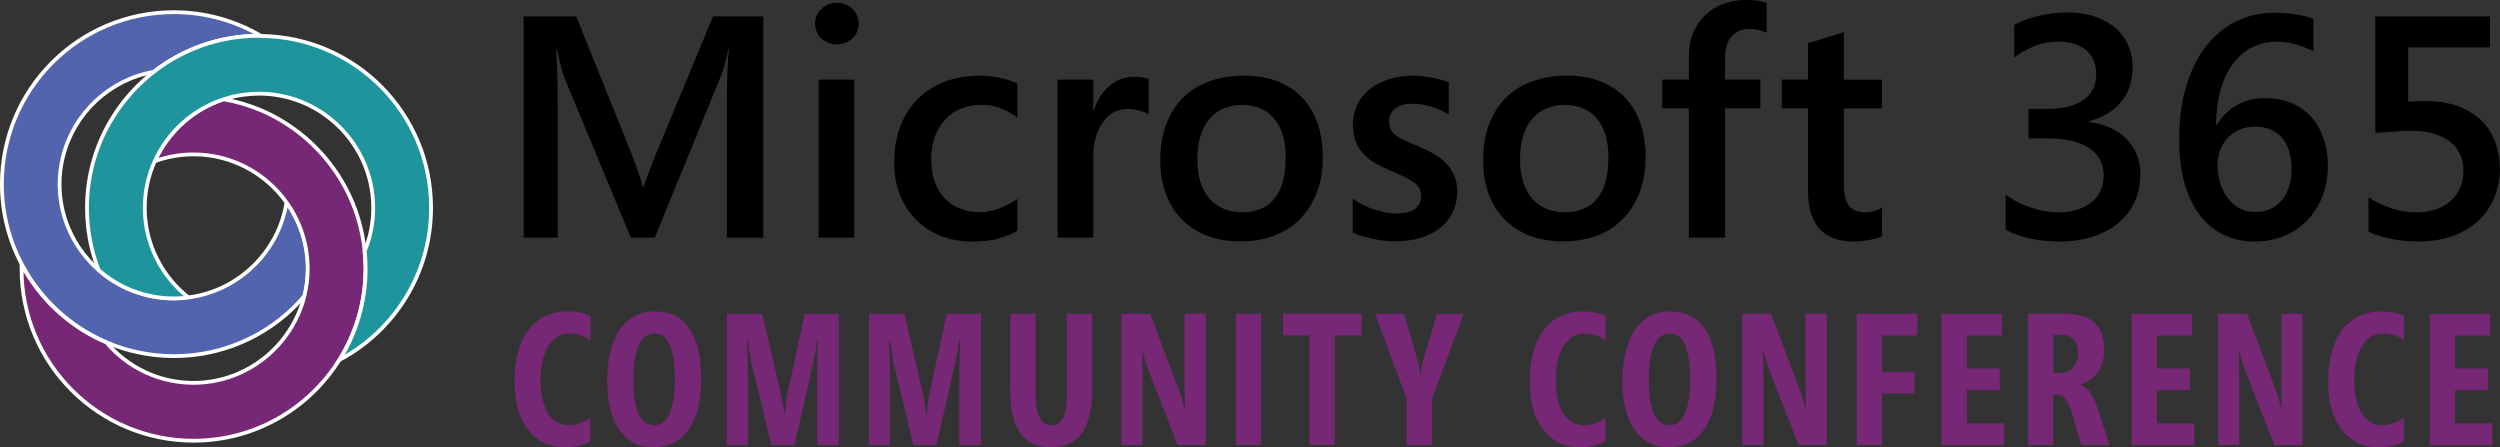 <?xml version="1.0" encoding="UTF-8" standalone="no"?>
<svg
   id="Layer_2"
   viewBox="0 0 303.77 54.35"
   version="1.1"
   sodipodi:docname="M365-Logo-Reverse.svg"
   inkscape:version="1.2.1 (9c6d41e410, 2022-07-14)"
   xmlns:inkscape="http://www.inkscape.org/namespaces/inkscape"
   xmlns:sodipodi="http://sodipodi.sourceforge.net/DTD/sodipodi-0.dtd"
   xmlns="http://www.w3.org/2000/svg"
   xmlns:svg="http://www.w3.org/2000/svg">
  <rect x="0" y="0" width="303.77" height="54.35" fill="#333333" stroke="none"/>
  <sodipodi:namedview
     id="namedview2162"
     pagecolor="#ffffff"
     bordercolor="#000000"
     borderopacity="0.25"
     inkscape:showpageshadow="2"
     inkscape:pageopacity="0.0"
     inkscape:pagecheckerboard="0"
     inkscape:deskcolor="#d1d1d1"
     showgrid="false"
     inkscape:zoom="3.7528395"
     inkscape:cx="100.32404"
     inkscape:cy="27.312653"
     inkscape:window-width="1280"
     inkscape:window-height="650"
     inkscape:window-x="-6"
     inkscape:window-y="-6"
     inkscape:window-maximized="1"
     inkscape:current-layer="Layer_2" />
  <defs
     id="defs2091">
    <style
       id="style2089">.cls-1,.cls-2{stroke-width:0px;}.cls-1,.cls-3{fill:#762775;}.cls-4{fill:#5364ae;}.cls-4,.cls-5,.cls-3{stroke:#fff;stroke-miterlimit:10;stroke-width:.46px;}.cls-2{fill:#fff;}.cls-5{fill:#1e959d;}</style>
  </defs>
  <path
     class="cls-2"
     d="M88.32,28.88V11.76c0-.62,0-1.24.03-1.84s.04-1.16.06-1.67c.02-.51.04-.97.08-1.36s.05-.7.07-.91h-.08c-.04.2-.08.43-.14.7-.06.27-.12.54-.19.82s-.14.55-.22.81c-.08.26-.15.48-.23.67l-8.14,19.89h-2.91l-8.19-19.71c-.05-.15-.11-.37-.19-.65s-.15-.58-.22-.89c-.07-.31-.14-.62-.21-.92s-.12-.54-.16-.73h-.11c.02.24.05.59.07,1.07.02.48.04,1.01.06,1.59.02.59.03,1.2.05,1.85.01.64.02,1.25.02,1.83v16.56h-4.14V1.99h6.38l6.84,16.99c.1.25.21.55.33.89.12.34.24.69.37,1.04.13.35.23.68.33,1s.16.58.2.78h.11c.07-.21.17-.48.3-.81.13-.32.25-.66.38-1.01.13-.35.26-.7.39-1.04.13-.34.25-.64.35-.89l7.03-16.95h6.11v26.89h-4.43Z"
     id="path2093"
     style="fill:#000000;fill-opacity:1" />
  <path
     class="cls-2"
     d="M104.34,2.89c0,.34-.07.66-.2.97-.13.31-.32.57-.55.8-.24.23-.52.4-.84.53-.33.13-.68.2-1.07.2s-.73-.07-1.05-.2c-.33-.13-.61-.31-.84-.53-.24-.23-.42-.49-.55-.8-.13-.31-.2-.63-.2-.97,0-.36.07-.7.21-1.01.14-.31.32-.58.56-.81.24-.23.52-.4.83-.53s.67-.2,1.04-.2.72.07,1.05.2c.32.13.61.31.84.54.24.23.42.5.56.81.14.31.21.64.21,1ZM99.47,28.88V9.67h4.33v19.2h-4.33Z"
     id="path2095"
     style="fill:#000000;fill-opacity:1" />
  <path
     class="cls-2"
     d="M121.3,29c-.89.23-1.93.35-3.13.35-1.45,0-2.76-.24-3.94-.72-1.18-.48-2.17-1.15-3-2.01-.83-.86-1.46-1.87-1.91-3.04-.45-1.17-.67-2.43-.67-3.8,0-1.6.24-3.05.72-4.35.48-1.3,1.17-2.41,2.07-3.33s1.99-1.63,3.27-2.14c1.28-.51,2.72-.76,4.3-.76.51,0,1,.03,1.46.09.46.06.89.14,1.29.23.4.09.76.2,1.08.31s.58.23.78.34v4.11c-.63-.46-1.3-.83-2.03-1.12s-1.53-.42-2.39-.42-1.64.15-2.38.44c-.74.29-1.38.72-1.92,1.28s-.97,1.26-1.28,2.08c-.31.83-.47,1.77-.47,2.83,0,.99.14,1.88.41,2.67.27.79.67,1.47,1.18,2.02.51.55,1.14.97,1.88,1.27.74.3,1.57.45,2.51.45.38,0,.76-.04,1.16-.13.4-.09.8-.2,1.19-.35.39-.14.77-.31,1.13-.51.36-.19.7-.4,1.01-.63v3.88c-.66.39-1.44.7-2.32.93Z"
     id="path2097"
     style="fill:#000000;fill-opacity:1" />
  <path
     class="cls-2"
     d="M139.09,13.65c-.19-.07-.4-.14-.63-.21-.23-.06-.46-.11-.7-.15s-.48-.06-.7-.06c-.6,0-1.16.13-1.67.39s-.96.64-1.33,1.14c-.38.5-.67,1.11-.89,1.83-.22.72-.33,1.54-.33,2.45v9.83h-4.33V9.67h4.33v3.73h.07c.24-.71.53-1.32.89-1.84.36-.51.75-.93,1.18-1.27.43-.33.89-.57,1.37-.73.48-.16.97-.23,1.47-.23.32,0,.64.02.94.06s.57.11.81.21v4.29c-.13-.09-.28-.17-.48-.24Z"
     id="path2099"
     style="fill:#000000;fill-opacity:1" />
  <path
     class="cls-2"
     d="M160.73,19.09c0,1.59-.24,3.02-.72,4.28-.48,1.27-1.16,2.35-2.03,3.23-.88.89-1.93,1.57-3.16,2.03-1.23.47-2.6.7-4.12.7s-2.85-.23-4.04-.69c-1.19-.46-2.21-1.12-3.06-1.98-.84-.86-1.49-1.89-1.94-3.1-.45-1.21-.68-2.57-.68-4.07,0-1.69.25-3.17.75-4.45.5-1.28,1.2-2.36,2.09-3.23.89-.87,1.97-1.52,3.22-1.96,1.25-.44,2.62-.66,4.12-.66s2.92.24,4.12.71c1.19.48,2.19,1.15,3,2.02.81.87,1.42,1.91,1.83,3.12.41,1.21.62,2.56.62,4.03ZM156.23,19.24c0-2.12-.47-3.74-1.42-4.84-.94-1.1-2.24-1.65-3.89-1.65-.78,0-1.49.13-2.16.39-.66.26-1.24.67-1.72,1.21s-.87,1.23-1.14,2.06c-.28.83-.41,1.81-.41,2.93s.13,2.03.4,2.84c.27.81.65,1.48,1.13,2.02.49.54,1.07.94,1.73,1.2.67.26,1.4.39,2.2.39,1.73,0,3.03-.56,3.93-1.68.89-1.12,1.34-2.75,1.34-4.88Z"
     id="path2101"
     style="fill:#000000;fill-opacity:1" />
  <path
     class="cls-2"
     d="M177.05,23.38c0,.82-.16,1.6-.49,2.32-.33.73-.81,1.36-1.44,1.89-.64.54-1.43.96-2.39,1.27-.96.31-2.07.47-3.33.47-.35,0-.75-.03-1.2-.08s-.91-.13-1.37-.23c-.46-.09-.91-.2-1.34-.33-.43-.12-.8-.26-1.12-.41v-4.14c.4.29.83.54,1.28.77s.91.41,1.37.56c.46.15.91.27,1.35.35.44.08.84.12,1.2.12,1.09,0,1.88-.19,2.37-.56.49-.38.74-.87.74-1.5,0-.32-.05-.61-.14-.85s-.28-.48-.54-.71c-.27-.23-.65-.47-1.13-.72-.49-.25-1.12-.54-1.91-.86-.7-.3-1.33-.62-1.9-.95-.57-.33-1.05-.71-1.44-1.15-.39-.44-.7-.94-.91-1.52-.21-.57-.32-1.26-.32-2.06s.17-1.59.51-2.31.83-1.33,1.46-1.86,1.41-.94,2.32-1.24c.91-.3,1.92-.45,3.05-.45.4,0,.8.03,1.21.08.41.05.8.11,1.18.19.38.08.74.16,1.07.25.33.09.62.19.85.29v3.92c-.3-.2-.63-.38-.98-.54-.36-.16-.73-.3-1.12-.42-.39-.12-.78-.21-1.18-.27-.4-.06-.79-.09-1.18-.09-.86,0-1.54.19-2.04.58-.5.39-.75.88-.75,1.48,0,.38.05.7.16.97.11.27.29.51.55.73.26.22.61.43,1.04.64s.97.44,1.62.7c.71.29,1.37.6,1.97.94s1.12.73,1.56,1.17c.44.44.78.96,1.02,1.54s.37,1.26.37,2.03Z"
     id="path2103"
     style="fill:#000000;fill-opacity:1" />
  <path
     class="cls-2"
     d="M199.95,19.09c0,1.59-.24,3.02-.72,4.28-.48,1.27-1.16,2.35-2.03,3.23-.88.89-1.93,1.57-3.16,2.03s-2.6.7-4.12.7-2.85-.23-4.04-.69c-1.19-.46-2.21-1.12-3.06-1.98-.84-.86-1.49-1.89-1.94-3.1-.45-1.21-.67-2.57-.67-4.07,0-1.69.25-3.17.75-4.45.5-1.28,1.2-2.36,2.09-3.23.89-.87,1.97-1.52,3.22-1.96,1.25-.44,2.62-.66,4.12-.66s2.92.24,4.12.71c1.19.48,2.19,1.15,3,2.02.81.87,1.42,1.91,1.83,3.12.41,1.21.62,2.56.62,4.03ZM195.45,19.24c0-2.12-.47-3.74-1.42-4.84-.94-1.1-2.24-1.65-3.89-1.65-.77,0-1.49.13-2.16.39s-1.24.67-1.73,1.21-.87,1.23-1.14,2.06c-.28.83-.41,1.81-.41,2.93s.13,2.03.4,2.84.65,1.48,1.13,2.02c.49.54,1.07.94,1.73,1.2s1.4.39,2.2.39c1.72,0,3.03-.56,3.93-1.68.89-1.12,1.34-2.75,1.34-4.88Z"
     id="path2105"
     style="fill:#000000;fill-opacity:1" />
  <path
     class="cls-2"
     d="M213.76,3.67c-.35-.1-.74-.15-1.16-.15-.95,0-1.69.3-2.21.91-.53.61-.79,1.5-.79,2.67v2.57h4.29v3.49h-4.29v15.71h-4.39v-15.71h-3.23v-3.49h3.23v-2.81c0-1.06.18-2.02.53-2.87.36-.85.84-1.57,1.46-2.16.62-.59,1.35-1.04,2.19-1.36s1.75-.48,2.73-.48c.47,0,.95.03,1.42.09.47.06.84.14,1.12.24v3.66c-.25-.11-.55-.22-.9-.32Z"
     id="path2107"
     style="fill:#000000;fill-opacity:1" />
  <path
     class="cls-2"
     d="M228.07,28.93c-.26.08-.53.14-.83.21s-.62.11-.95.15c-.33.04-.65.06-.95.06-1.93,0-3.35-.52-4.27-1.57-.92-1.04-1.38-2.55-1.38-4.51v-10.11h-3.19v-3.49h3.19v-4.42l4.35-1.33v5.76h4.63v3.49h-4.63v9.3c0,1.21.22,2.07.66,2.58.44.51,1.12.76,2.06.76.25,0,.56-.05.95-.16.38-.11.7-.25.97-.42v3.47c-.15.09-.35.17-.61.24Z"
     id="path2109"
     style="fill:#000000;fill-opacity:1" />
  <path
     class="cls-2"
     d="M260.07,21.19c0,1.21-.23,2.32-.69,3.32-.46,1-1.12,1.86-1.98,2.58-.86.72-1.9,1.27-3.13,1.67s-2.62.59-4.15.59c-.56,0-1.15-.03-1.76-.1s-1.21-.17-1.78-.3-1.11-.28-1.61-.46c-.5-.17-.92-.38-1.26-.6v-4.27c.46.38.97.7,1.52.97.55.28,1.11.5,1.67.68.56.18,1.12.32,1.67.4.55.09,1.06.13,1.52.13.82,0,1.58-.1,2.26-.31s1.26-.5,1.74-.88c.48-.38.86-.85,1.12-1.41.27-.56.4-1.18.4-1.88,0-1.45-.59-2.56-1.76-3.34-1.18-.77-2.85-1.16-5.02-1.16h-2.34v-3.58h2.23c1.05,0,1.95-.11,2.71-.32.76-.21,1.38-.51,1.87-.88s.84-.82,1.07-1.34c.23-.52.34-1.08.34-1.68,0-.55-.09-1.07-.26-1.55-.17-.48-.45-.9-.83-1.26s-.86-.64-1.44-.84-1.29-.31-2.12-.31c-1.04,0-2.02.19-2.93.57-.92.38-1.72.83-2.39,1.36v-3.96c.26-.15.6-.31,1.02-.49.42-.17.9-.34,1.44-.49s1.15-.27,1.82-.38c.67-.1,1.39-.15,2.17-.15,1.35,0,2.53.19,3.52.55,1,.37,1.83.86,2.48,1.46.66.61,1.14,1.3,1.46,2.09s.48,1.61.48,2.46c0,.76-.1,1.49-.29,2.18s-.51,1.33-.94,1.91-.98,1.09-1.66,1.53c-.67.44-1.49.79-2.46,1.05v.08c.97.11,1.85.35,2.63.7s1.44.81,1.99,1.37c.54.56.96,1.2,1.25,1.92.29.73.43,1.51.43,2.34Z"
     id="path2111"
     style="fill:#000000;fill-opacity:1" />
  <path
     class="cls-2"
     d="M282.84,20.23c0,1.35-.22,2.58-.67,3.69-.44,1.11-1.06,2.07-1.85,2.88s-1.72,1.43-2.8,1.88c-1.08.44-2.25.67-3.52.67-1.35,0-2.59-.26-3.72-.79-1.13-.52-2.11-1.31-2.92-2.34-.82-1.04-1.45-2.33-1.9-3.87-.45-1.54-.67-3.33-.67-5.37,0-2.5.3-4.71.89-6.63.59-1.92,1.41-3.53,2.45-4.83,1.04-1.3,2.26-2.29,3.66-2.96,1.4-.67,2.91-1.01,4.54-1.01,1,0,1.92.07,2.76.21.84.14,1.51.33,2.01.56v3.92c-.63-.32-1.31-.6-2.04-.83-.74-.23-1.57-.34-2.49-.34-1.05,0-2.02.23-2.91.67-.89.45-1.66,1.11-2.31,1.97-.65.86-1.16,1.92-1.52,3.18-.36,1.26-.55,2.68-.56,4.28h.11c.26-.47.59-.91.98-1.3s.83-.74,1.32-1.03c.49-.29,1.02-.52,1.61-.68.59-.16,1.21-.24,1.88-.24,1.17,0,2.23.19,3.18.57.94.38,1.75.93,2.42,1.65.67.72,1.18,1.59,1.55,2.62.36,1.03.54,2.19.54,3.49ZM278.45,20.59c0-.77-.09-1.48-.27-2.12-.18-.64-.46-1.18-.82-1.64-.37-.46-.83-.81-1.39-1.06-.56-.25-1.21-.38-1.96-.38s-1.41.13-1.98.4c-.57.27-1.05.62-1.43,1.06-.39.44-.68.94-.87,1.5-.19.56-.29,1.14-.29,1.72,0,.64.09,1.29.27,1.96.18.67.46,1.28.83,1.83.38.55.85,1,1.43,1.36s1.27.53,2.07.53c.71,0,1.34-.13,1.89-.39.55-.26,1.01-.62,1.38-1.09.37-.46.65-1.01.84-1.64.19-.63.29-1.31.29-2.05Z"
     id="path2113"
     style="fill:#000000;fill-opacity:1" />
  <path
     class="cls-2"
     d="M303.77,20.42c0,1.21-.21,2.36-.63,3.44-.42,1.08-1.04,2.03-1.88,2.84-.83.81-1.87,1.46-3.11,1.93s-2.69.71-4.34.71c-.66,0-1.31-.04-1.93-.11s-1.2-.17-1.72-.29-.99-.25-1.41-.39c-.41-.14-.73-.28-.96-.4v-4.18c.74.5,1.61.93,2.62,1.29,1.01.36,2.08.54,3.21.54.89,0,1.68-.12,2.39-.37s1.31-.59,1.8-1.04.87-.99,1.13-1.61c.26-.62.39-1.32.39-2.08,0-.66-.13-1.29-.38-1.88-.25-.59-.63-1.1-1.15-1.53s-1.18-.77-1.97-1.02c-.79-.25-1.74-.38-2.84-.38-.43,0-.85.01-1.27.04-.43.03-.83.05-1.21.08-.38.03-.73.06-1.06.08-.32.03-.6.04-.83.06V1.99h13.93v3.77h-9.94v6.6c.29-.02.62-.04,1.01-.06.39-.01.74-.02,1.07-.02,1.55,0,2.89.22,4.03.65s2.08,1.02,2.82,1.75c.74.74,1.3,1.6,1.66,2.59.36.99.54,2.04.54,3.15Z"
     id="path2115"
     style="fill:#000000;fill-opacity:1" />
  <path
     class="cls-1"
     d="M71.75,53.6c-.89.5-1.91.76-3.05.76-1.91,0-3.41-.71-4.52-2.12-1.11-1.41-1.66-3.34-1.66-5.78,0-2.77.57-4.91,1.71-6.39,1.14-1.48,2.75-2.23,4.83-2.23.97,0,1.87.18,2.68.55v2.98c-.76-.56-1.59-.85-2.51-.85-1.1,0-1.96.51-2.59,1.52-.63,1.01-.95,2.39-.95,4.14s.3,3.07.9,4.03,1.44,1.45,2.5,1.45c.92,0,1.8-.3,2.64-.91v2.85Z"
     id="path2117" />
  <path
     class="cls-1"
     d="M79.44,54.35c-1.8,0-3.2-.71-4.18-2.12s-1.48-3.39-1.48-5.93c0-2.68.51-4.76,1.52-6.24,1.01-1.48,2.44-2.22,4.29-2.22s3.24.7,4.19,2.09c.95,1.4,1.42,3.43,1.42,6.11s-.5,4.69-1.49,6.13-2.42,2.17-4.27,2.17ZM79.57,40.53c-1.74,0-2.61,1.86-2.61,5.59s.85,5.54,2.54,5.54c.82,0,1.44-.47,1.86-1.41.43-.94.64-2.29.64-4.04,0-3.79-.81-5.68-2.44-5.68Z"
     id="path2119" />
  <path
     class="cls-1"
     d="M99.3,54.08v-9.28c0-.8.04-2.01.11-3.62h-.07c-.1.67-.26,1.57-.48,2.68l-2.33,10.22h-2.81l-2.44-10.07-.43-2.83h-.09c.07,1.5.11,2.98.11,4.44v8.46h-2.55v-15.96h4.31l2.24,9.72c.22.98.36,1.8.4,2.46h.06l.08-.59c.1-.9.19-1.55.28-1.96l2.1-9.63h4.14v15.96h-2.64Z"
     id="path2121" />
  <path
     class="cls-1"
     d="M116.56,54.08v-9.28c0-.8.04-2.01.11-3.62h-.07c-.1.67-.26,1.57-.48,2.68l-2.33,10.22h-2.81l-2.44-10.07-.43-2.83h-.09c.07,1.5.11,2.98.11,4.44v8.46h-2.55v-15.96h4.31l2.24,9.72c.22.98.36,1.8.4,2.46h.06l.08-.59c.1-.9.19-1.55.28-1.96l2.1-9.63h4.14v15.96h-2.64Z"
     id="path2123" />
  <path
     class="cls-1"
     d="M132.72,47.33c0,4.68-1.66,7.03-4.98,7.03s-4.99-2.29-4.99-6.87v-9.37h3.07v9.72c0,2.55.65,3.83,1.94,3.83.67,0,1.16-.31,1.44-.92.28-.61.43-1.55.43-2.82v-9.81h3.08v9.22Z"
     id="path2125" />
  <path
     class="cls-1"
     d="M143.09,54.08l-3.55-9.12c-.15-.39-.34-.99-.58-1.82-.06-.21-.11-.38-.16-.51h-.04c.04,1.24.07,2.33.07,3.26v8.18h-2.57v-15.96h3.48l3.54,9.33c.11.3.34,1.06.68,2.28h.02l-.04-2.63v-8.98h2.57v15.96h-3.42Z"
     id="path2127" />
  <path
     class="cls-1"
     d="M150.16,54.08v-15.96h3.07v15.96h-3.07Z"
     id="path2129" />
  <path
     class="cls-1"
     d="M162.19,40.76v13.31h-3.07v-13.31h-3.22v-2.65h9.55v2.65h-3.26Z"
     id="path2131" />
  <path
     class="cls-1"
     d="M174,48.4v5.68h-3.08v-5.61l-3.85-10.35h3.52l1.68,5.72c.07.25.14.55.19.89.04.29.09.55.13.78h.04c.12-.86.21-1.39.27-1.59l1.71-5.8h3.24l-3.85,10.29Z"
     id="path2133" />
  <path
     class="cls-1"
     d="M195.11,53.6c-.89.5-1.91.76-3.05.76-1.91,0-3.41-.71-4.52-2.12-1.11-1.41-1.66-3.34-1.66-5.78,0-2.77.57-4.91,1.71-6.39,1.14-1.48,2.75-2.23,4.83-2.23.97,0,1.87.18,2.68.55v2.98c-.76-.56-1.59-.85-2.51-.85-1.1,0-1.96.51-2.59,1.52-.63,1.01-.95,2.39-.95,4.14s.3,3.07.9,4.03,1.44,1.45,2.5,1.45c.92,0,1.8-.3,2.64-.91v2.85Z"
     id="path2135" />
  <path
     class="cls-1"
     d="M202.8,54.35c-1.8,0-3.2-.71-4.18-2.12s-1.48-3.39-1.48-5.93c0-2.68.51-4.76,1.52-6.24,1.01-1.48,2.44-2.22,4.29-2.22s3.24.7,4.19,2.09c.95,1.4,1.43,3.43,1.43,6.11s-.5,4.69-1.49,6.13-2.42,2.17-4.28,2.17ZM202.94,40.53c-1.74,0-2.61,1.86-2.61,5.59s.85,5.54,2.54,5.54c.82,0,1.44-.47,1.86-1.41.43-.94.64-2.29.64-4.04,0-3.79-.81-5.68-2.44-5.68Z"
     id="path2137" />
  <path
     class="cls-1"
     d="M218.53,54.08l-3.55-9.12c-.15-.39-.34-.99-.58-1.82-.06-.21-.11-.38-.16-.51h-.04c.04,1.24.07,2.33.07,3.26v8.18h-2.57v-15.96h3.49l3.54,9.33c.11.3.34,1.06.68,2.28h.02l-.04-2.63v-8.98h2.57v15.96h-3.42Z"
     id="path2139" />
  <path
     class="cls-1"
     d="M228.68,40.76v4.42h3.95v2.63h-3.95v6.27h-3.07v-15.96h7.36v2.65h-4.29Z"
     id="path2141" />
  <path
     class="cls-1"
     d="M235.91,54.08v-15.96h7.34v2.65h-4.26v3.99h4v2.65h-4v4.03h4.54v2.65h-7.61Z"
     id="path2143" />
  <path
     class="cls-1"
     d="M252.89,54.08l-1.14-3.9c-.44-1.49-1.04-2.24-1.8-2.24h-.46v6.13h-3.07v-15.96h4.44c3.21,0,4.81,1.44,4.81,4.31,0,2.17-.94,3.6-2.83,4.29v.06c.85.29,1.52,1.23,2.04,2.83l1.44,4.49h-3.43ZM249.5,40.69v4.63h.96c.61,0,1.1-.23,1.48-.7s.56-1.04.56-1.73-.17-1.21-.52-1.61c-.34-.4-.85-.6-1.52-.6h-.96Z"
     id="path2145" />
  <path
     class="cls-1"
     d="M259,54.08v-15.96h7.34v2.65h-4.26v3.99h4v2.65h-4v4.03h4.54v2.65h-7.61Z"
     id="path2147" />
  <path
     class="cls-1"
     d="M276.35,54.08l-3.55-9.12c-.15-.39-.34-.99-.58-1.82-.06-.21-.11-.38-.16-.51h-.04c.04,1.24.07,2.33.07,3.26v8.18h-2.57v-15.96h3.49l3.54,9.33c.11.3.34,1.06.68,2.28h.02l-.04-2.63v-8.98h2.57v15.96h-3.42Z"
     id="path2149" />
  <path
     class="cls-1"
     d="M292.12,53.6c-.89.5-1.91.76-3.05.76-1.91,0-3.41-.71-4.52-2.12-1.11-1.41-1.66-3.34-1.66-5.78,0-2.77.57-4.91,1.71-6.39,1.14-1.48,2.75-2.23,4.83-2.23.97,0,1.87.18,2.68.55v2.98c-.76-.56-1.59-.85-2.51-.85-1.1,0-1.96.51-2.59,1.52-.63,1.01-.95,2.39-.95,4.14s.3,3.07.9,4.03,1.44,1.45,2.5,1.45c.92,0,1.8-.3,2.64-.91v2.85Z"
     id="path2151" />
  <path
     class="cls-1"
     d="M295.23,54.08v-15.96h7.34v2.65h-4.26v3.99h4v2.65h-4v4.03h4.54v2.65h-7.61Z"
     id="path2153" />
  <path
     class="cls-4"
     d="M34.82,24.59c-.97,6.03-5.84,10.77-11.93,11.55-.58.07-1.17.12-1.77.12-3.49,0-6.69-1.3-9.13-3.44-.81-.71-1.54-1.52-2.17-2.4-1.62-2.27-2.58-5.04-2.58-8.04,0-1.15.14-2.26.41-3.33,1.31-5.27,5.63-9.36,11.03-10.32,3.54-2.74,7.97-4.38,12.79-4.38.07,0,.14,0,.22,0-3.1-1.82-6.71-2.87-10.57-2.87C9.59,1.48.23,10.83.23,22.38c0,3.52.88,6.84,2.42,9.75,2.24,4.23,5.89,7.6,10.32,9.48,2.45,1.04,5.13,1.63,7.95,1.66.07,0,.14,0,.22,0,4.82,0,9.26-1.64,12.79-4.38,1.13-.87,2.16-1.87,3.08-2.95.26-1.06.4-2.17.4-3.32,0-3-.96-5.78-2.58-8.05Z"
     id="path2155" />
  <path
     class="cls-3"
     d="M44.31,30.51c-.28-2.73-1.07-5.31-2.3-7.63-2.24-4.24-5.9-7.61-10.34-9.5-1.43-.6-2.94-1.05-4.51-1.32-3.73,1.22-6.77,3.98-8.36,7.53,1.48-.54,3.06-.83,4.72-.83,4.65,0,8.77,2.3,11.29,5.83,1.62,2.27,2.58,5.05,2.58,8.05,0,1.14-.14,2.25-.4,3.32-.2.81-.47,1.59-.81,2.33-1.59,3.55-4.63,6.31-8.36,7.54-1.36.44-2.8.69-4.31.69-4.23,0-8.02-1.9-10.56-4.89-4.43-1.88-8.08-5.25-10.32-9.48,0,.17-.01.33-.01.5,0,11.54,9.36,20.9,20.9,20.9,7.47,0,14.02-3.92,17.71-9.82,2.01-3.21,3.18-7.01,3.18-11.08,0-.72-.05-1.43-.12-2.13Z"
     id="path2157" />
  <path
     class="cls-5"
     d="M31.69,4.35c-.07,0-.14,0-.22,0-4.82,0-9.26,1.64-12.79,4.38-1.94,1.51-3.61,3.35-4.92,5.44-2.02,3.21-3.19,7.01-3.19,11.08,0,.72.04,1.44.11,2.14.19,1.9.64,3.72,1.31,5.43,2.44,2.14,5.64,3.44,9.13,3.44.6,0,1.19-.04,1.77-.12-3.22-2.54-5.3-6.48-5.3-10.89,0-2.01.43-3.93,1.21-5.65,1.59-3.55,4.63-6.31,8.36-7.53.82-.27,1.66-.46,2.54-.57.58-.07,1.17-.12,1.77-.12,3.49,0,6.69,1.3,9.13,3.44,2.91,2.55,4.75,6.28,4.75,10.44,0,1.86-.37,3.64-1.04,5.26.07.7.12,1.41.12,2.13,0,4.07-1.17,7.87-3.18,11.08,6.62-3.51,11.13-10.46,11.13-18.47,0-11.47-9.24-20.78-20.68-20.89Z"
     id="path2159" />
</svg>
